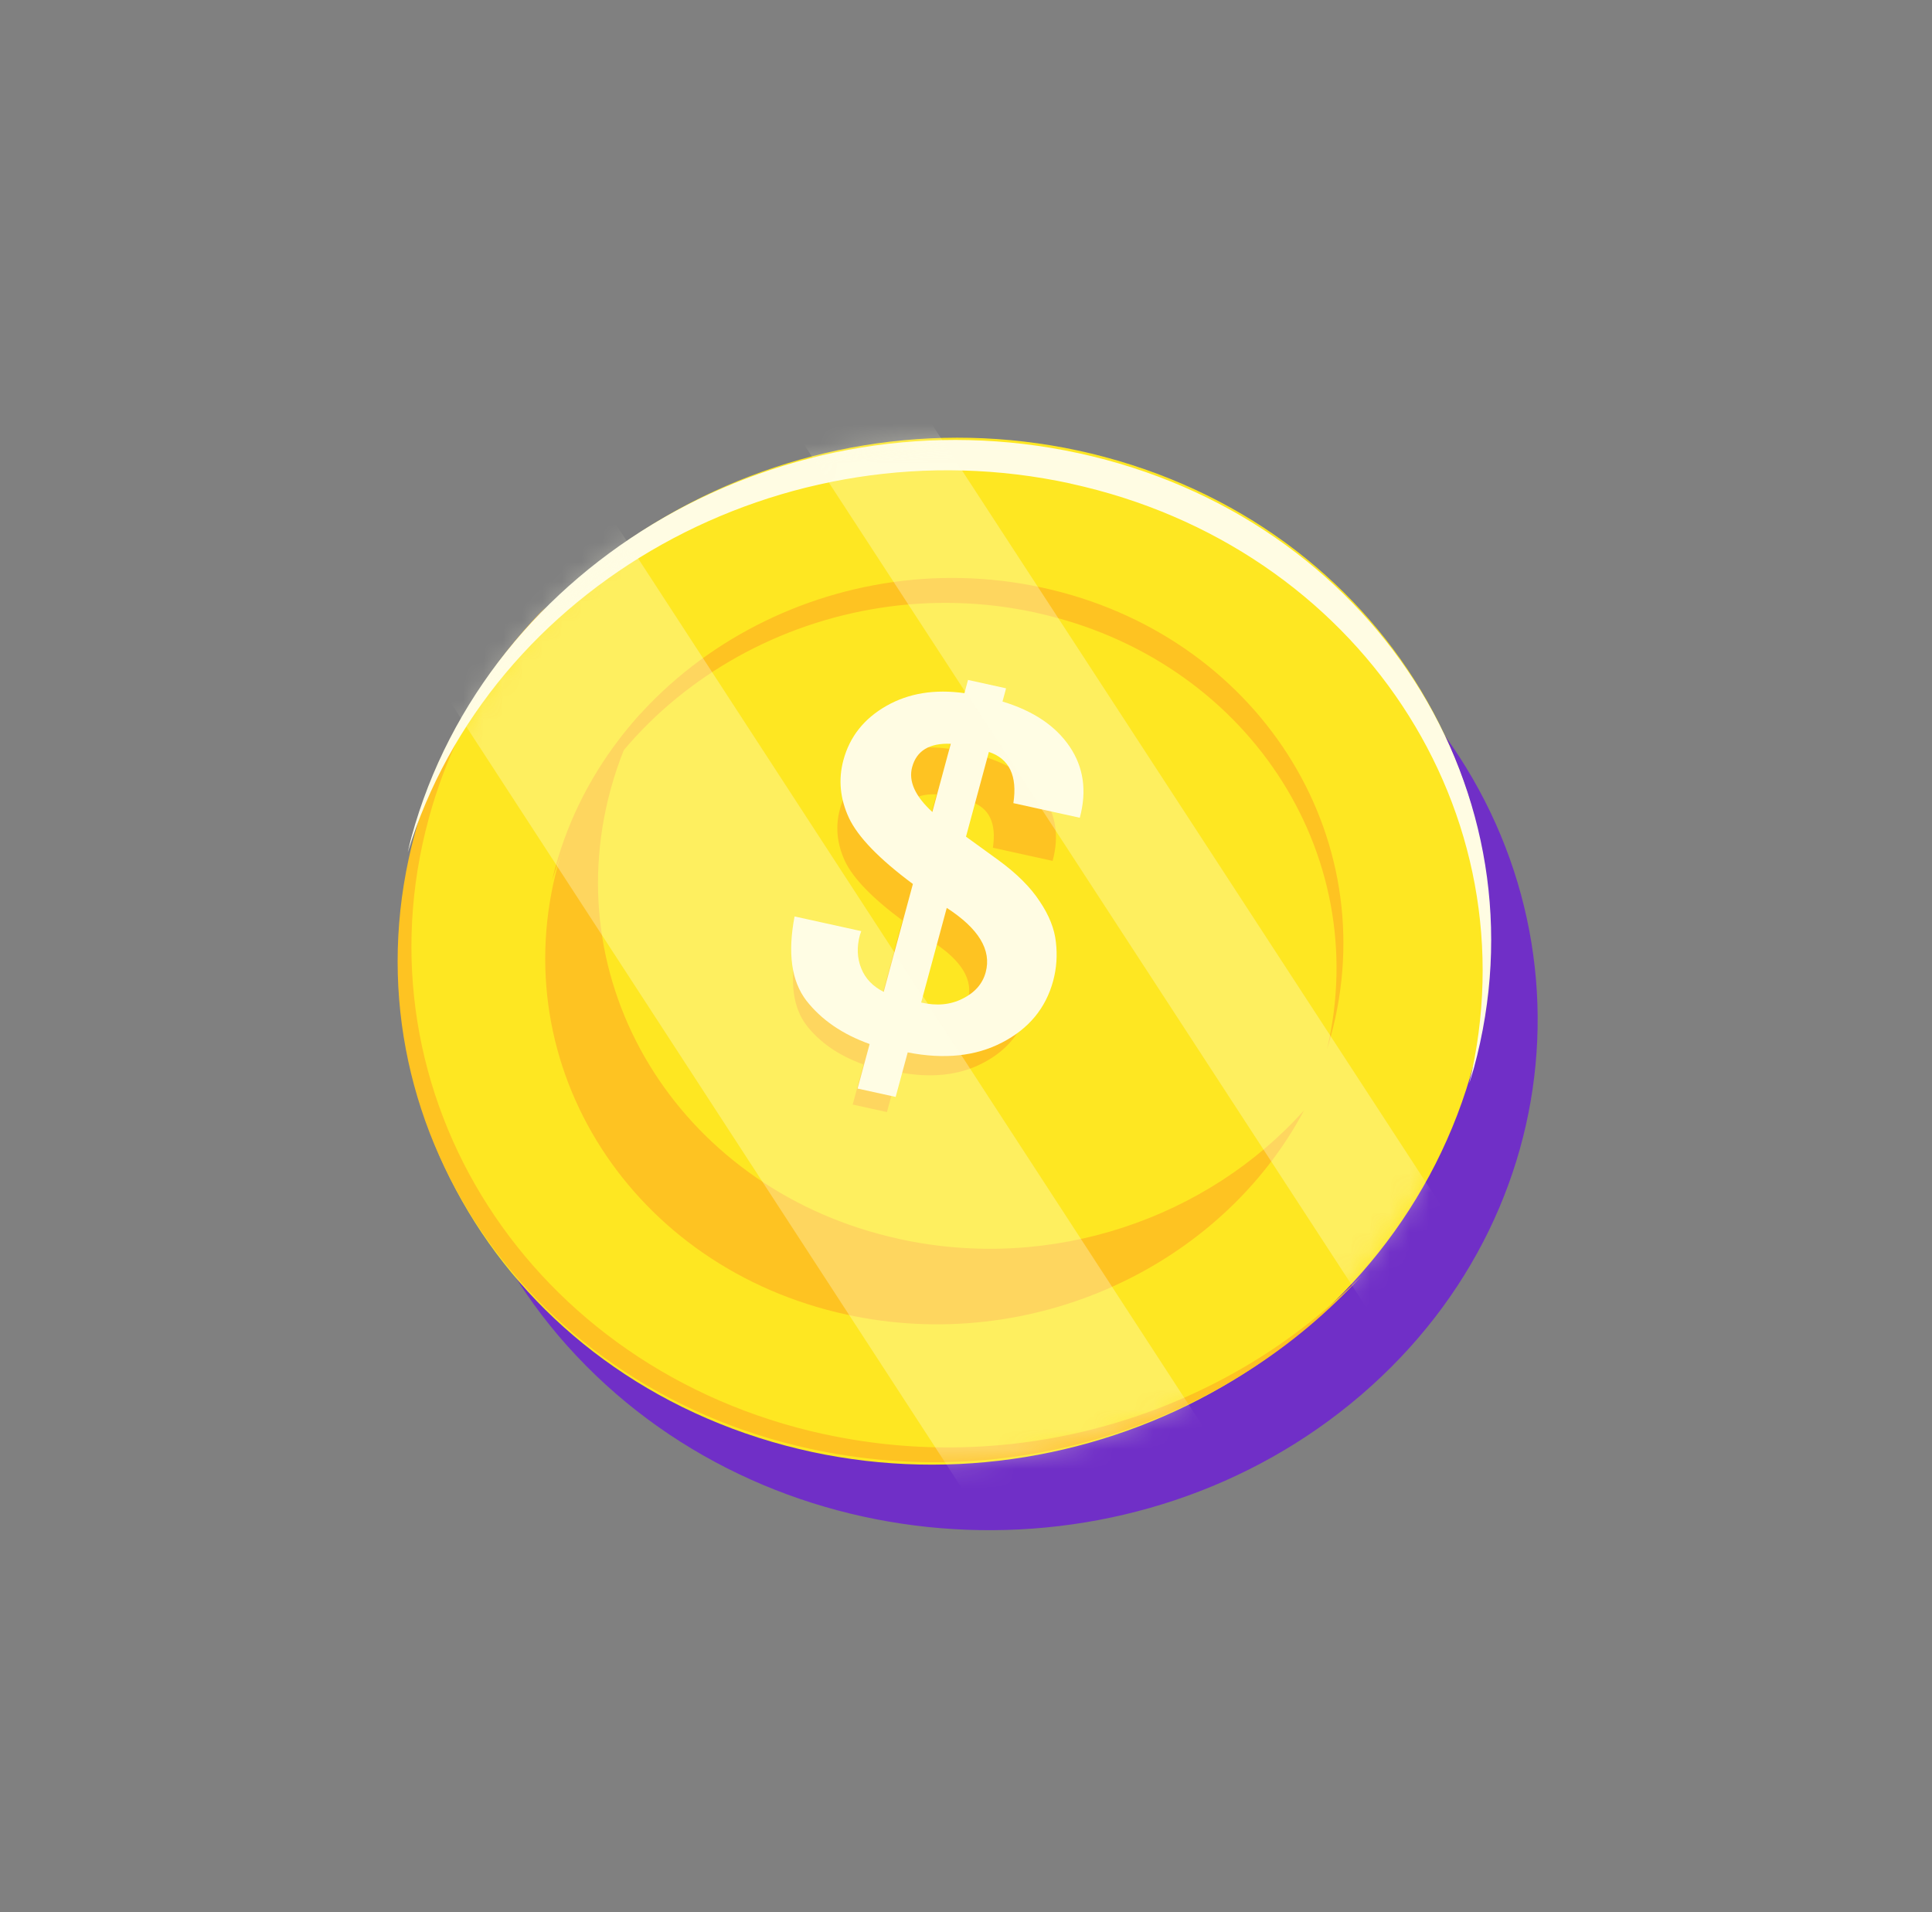 <svg width="98" height="97" viewBox="0 0 98 97" fill="none" xmlns="http://www.w3.org/2000/svg">
<rect x="0" y="0" width="98" height="97" fill="#808080" stroke="none"/>
<path d="M69.042 70.755C80.334 61.06 81.043 44.683 70.626 34.175C60.208 23.667 42.608 23.007 31.316 32.701C20.023 42.395 19.314 58.773 29.732 69.281C40.15 79.789 57.749 80.449 69.042 70.755Z" fill="#702FC7"/>
<path d="M38.467 72.921C52.824 77.512 68.695 70.186 73.915 56.559C79.136 42.931 71.73 28.162 57.373 23.571C43.015 18.98 27.144 26.306 21.923 39.934C16.703 53.561 24.109 68.33 38.467 72.921Z" fill="#FEE722"/>
<path d="M41.798 72.744C26.898 69.496 17.923 55.513 21.753 41.5C22.868 37.417 24.952 33.79 27.702 30.77C24.596 33.925 22.257 37.822 21.053 42.245C17.223 56.257 26.204 70.245 41.098 73.489C51.657 75.792 62.355 72.074 69.049 64.724C62.317 71.575 51.993 74.961 41.792 72.74L41.798 72.744Z" fill="#FEC322"/>
<path d="M54.308 24.531C68.912 27.708 77.816 41.228 74.524 54.957C74.602 54.706 74.685 54.448 74.758 54.192C78.583 40.2 69.613 26.232 54.737 22.993C39.854 19.749 24.693 28.469 20.872 42.456C20.8 42.711 20.744 42.969 20.684 43.233C24.842 29.695 39.714 21.351 54.319 24.529L54.308 24.531Z" fill="#FFFCE3"/>
<path d="M40.282 66.023C50.623 69.735 62.408 64.788 66.604 54.972C70.8 45.157 65.818 34.19 55.476 30.478C45.134 26.765 33.349 31.713 29.153 41.528C24.958 51.344 29.94 62.31 40.282 66.023Z" fill="#FEE722"/>
<path d="M52.544 31.077C63.179 33.391 69.668 43.218 67.313 53.214C67.378 53.005 67.442 52.797 67.501 52.584C70.289 42.372 63.748 32.175 52.881 29.808C42.02 27.445 30.952 33.803 28.164 44.015C28.106 44.228 28.057 44.438 28.009 44.649C31.076 34.806 41.907 28.754 52.538 31.073L52.544 31.077Z" fill="#FEC322"/>
<path d="M45.613 62.842C34.739 60.476 28.185 50.261 30.976 40.035C31.345 38.673 31.869 37.384 32.517 36.173C30.568 38.349 29.09 40.955 28.299 43.871C25.509 54.097 32.057 64.308 42.937 66.678C52.362 68.732 61.946 64.216 66.148 56.318C61.269 61.769 53.392 64.543 45.619 62.846L45.613 62.842Z" fill="#FEC322"/>
<path d="M44.99 56.407L43.253 56.025L43.803 53.993C42.557 53.547 41.592 52.884 40.907 52.003C40.233 51.117 40.056 49.84 40.377 48.171L43.42 48.841C43.389 48.924 43.368 48.985 43.357 49.024C43.211 49.566 43.231 50.07 43.418 50.538C43.605 51.005 43.948 51.364 44.446 51.613L45.777 46.69C44.24 45.548 43.268 44.543 42.859 43.674C42.452 42.797 42.367 41.917 42.606 41.035C42.895 39.967 43.548 39.143 44.566 38.563C45.584 37.983 46.773 37.789 48.13 37.981L48.294 37.378L50.031 37.76L49.867 38.364C51.267 38.786 52.288 39.47 52.929 40.415C53.57 41.359 53.725 42.443 53.394 43.666L50.364 42.999C50.552 41.754 50.18 40.974 49.246 40.663L48.201 44.529L49.685 45.606C50.521 46.216 51.148 46.842 51.566 47.483C51.995 48.119 52.241 48.739 52.304 49.343C52.375 49.949 52.333 50.539 52.178 51.112C51.841 52.358 51.066 53.294 49.852 53.922C48.647 54.55 47.209 54.702 45.54 54.375L44.99 56.407ZM47.506 40.292C46.534 40.25 45.946 40.605 45.743 41.356C45.57 41.998 45.877 42.681 46.665 43.404L47.506 40.292ZM46.155 52.099C46.859 52.263 47.488 52.204 48.043 51.924C48.605 51.646 48.958 51.244 49.1 50.718C49.374 49.703 48.781 48.724 47.322 47.78L46.155 52.099Z" fill="#FEC322"/>
<path d="M45.432 55.638L43.502 55.214L44.112 52.955C42.728 52.459 41.655 51.722 40.895 50.743C40.145 49.758 39.949 48.339 40.304 46.484L43.687 47.229C43.652 47.321 43.629 47.389 43.617 47.432C43.454 48.034 43.477 48.595 43.685 49.115C43.892 49.635 44.273 50.033 44.827 50.31L46.306 44.838C44.598 43.569 43.517 42.452 43.062 41.486C42.61 40.511 42.517 39.533 42.782 38.553C43.102 37.365 43.829 36.45 44.96 35.805C46.092 35.161 47.412 34.946 48.921 35.159L49.102 34.488L51.033 34.913L50.852 35.584C52.408 36.054 53.542 36.814 54.254 37.864C54.967 38.914 55.139 40.118 54.772 41.478L51.403 40.737C51.613 39.352 51.199 38.486 50.161 38.139L49 42.437L50.65 43.633C51.578 44.312 52.276 45.007 52.74 45.72C53.217 46.427 53.49 47.116 53.56 47.788C53.639 48.461 53.593 49.116 53.421 49.753C53.046 51.138 52.185 52.179 50.836 52.876C49.496 53.575 47.898 53.743 46.043 53.38L45.432 55.638ZM48.227 37.727C47.147 37.681 46.494 38.075 46.268 38.91C46.075 39.624 46.417 40.382 47.293 41.186L48.227 37.727ZM46.726 50.85C47.509 51.032 48.209 50.967 48.825 50.656C49.45 50.347 49.841 49.9 49.999 49.315C50.304 48.188 49.645 47.099 48.024 46.05L46.726 50.85Z" fill="#FFFCE3"/>
<g opacity="0.66">
<mask id="mask0_7818_873" style="mask-type:luminance" maskUnits="userSpaceOnUse" x="20" y="22" width="56" height="53">
<path d="M38.449 72.936C52.796 77.517 68.667 70.177 73.898 56.54C79.129 42.903 71.738 28.134 57.391 23.553C43.044 18.971 27.172 26.312 21.942 39.948C16.711 53.585 24.102 68.354 38.449 72.936Z" fill="white"/>
</mask>
<g mask="url(#mask0_7818_873)">
<g style="mix-blend-mode:screen" opacity="0.48">
<path d="M25.094 17.146L14.671 23.055L56.166 86.822L66.589 80.913L25.094 17.146Z" fill="#FFFCE3"/>
<path d="M39.191 9.119L33.964 12.079L75.565 75.919L80.793 72.959L39.191 9.119Z" fill="#FFFCE3"/>
</g>
</g>
</g>
</svg>
